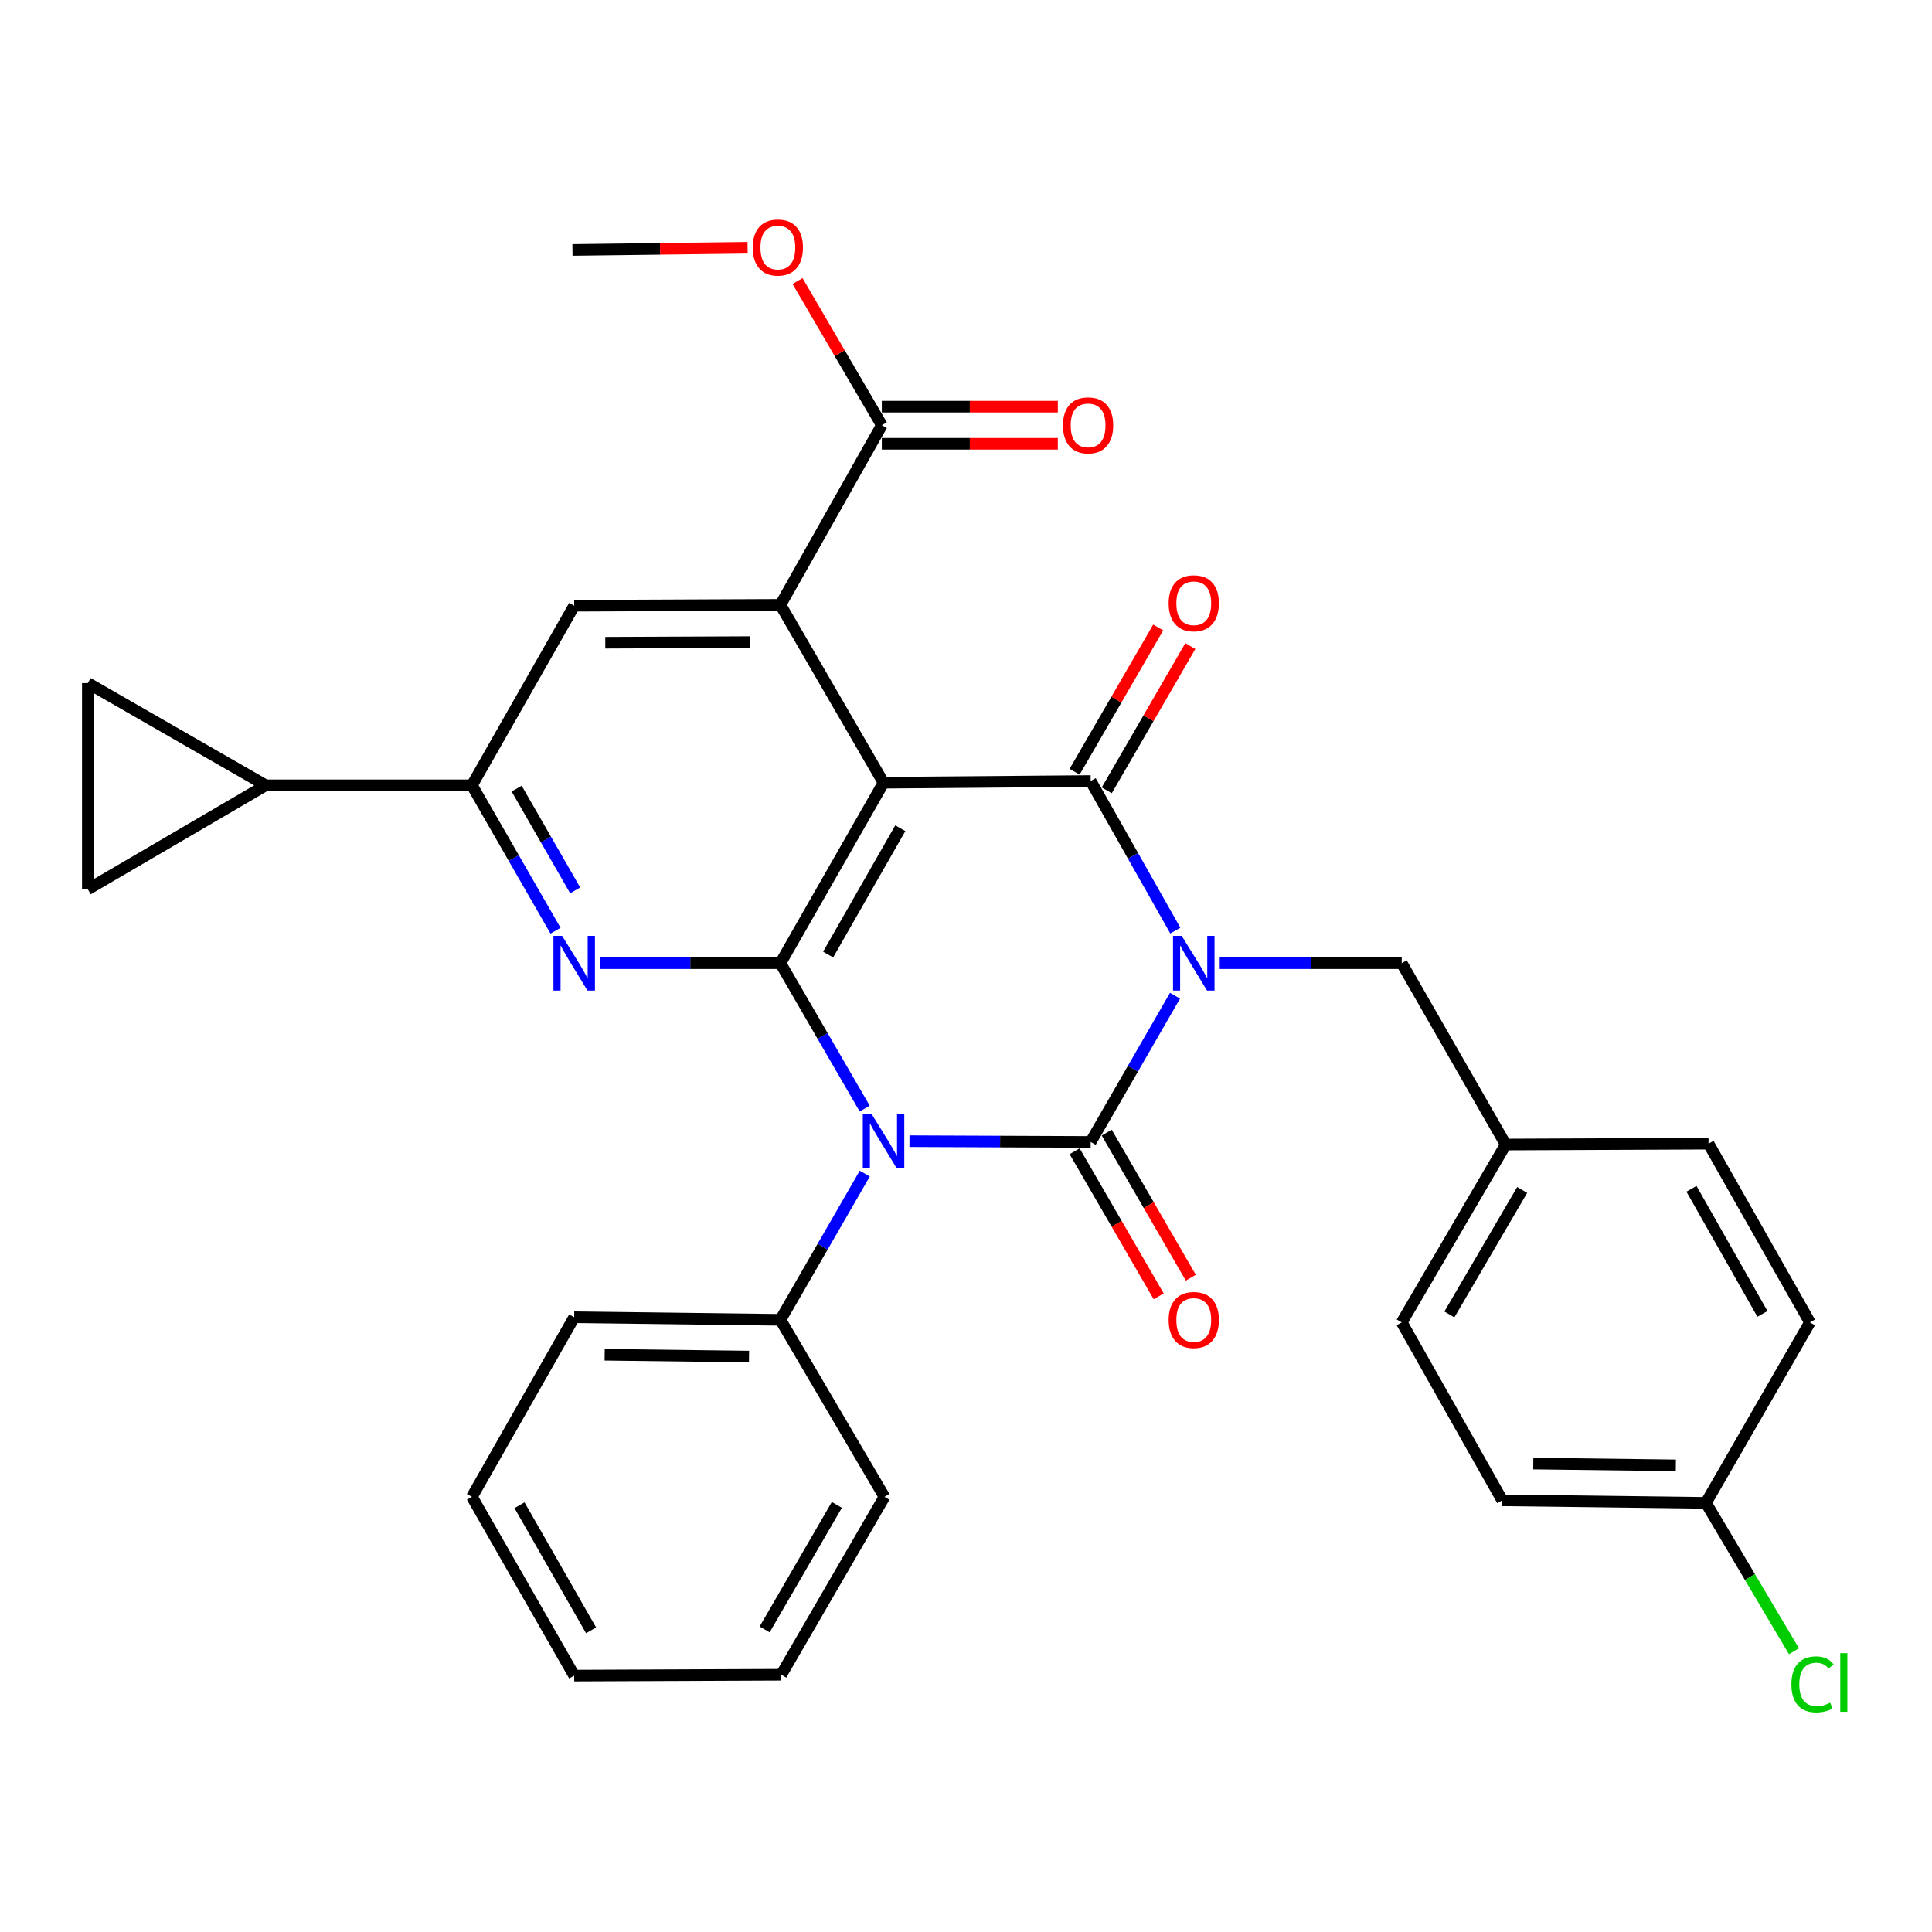 <?xml version='1.0' encoding='iso-8859-1'?>
<svg version='1.1' baseProfile='full'
              xmlns='http://www.w3.org/2000/svg'
                      xmlns:rdkit='http://www.rdkit.org/xml'
                      xmlns:xlink='http://www.w3.org/1999/xlink'
                  xml:space='preserve'
width='1000px' height='1000px' viewBox='0 0 1000 1000'>
<!-- END OF HEADER -->
<rect style='opacity:1.0;fill:#FFFFFF;stroke:none' width='1000' height='1000' x='0' y='0'> </rect>
<path class='bond-0' d='M 608.184,515.379 L 586.357,553.225' style='fill:none;fill-rule:evenodd;stroke:#0000FF;stroke-width:6px;stroke-linecap:butt;stroke-linejoin:miter;stroke-opacity:1' />
<path class='bond-0' d='M 586.357,553.225 L 564.53,591.07' style='fill:none;fill-rule:evenodd;stroke:#000000;stroke-width:6px;stroke-linecap:butt;stroke-linejoin:miter;stroke-opacity:1' />
<path class='bond-4' d='M 608.344,481.68 L 586.437,442.973' style='fill:none;fill-rule:evenodd;stroke:#0000FF;stroke-width:6px;stroke-linecap:butt;stroke-linejoin:miter;stroke-opacity:1' />
<path class='bond-4' d='M 586.437,442.973 L 564.53,404.266' style='fill:none;fill-rule:evenodd;stroke:#000000;stroke-width:6px;stroke-linecap:butt;stroke-linejoin:miter;stroke-opacity:1' />
<path class='bond-11' d='M 631.322,498.549 L 678.426,498.549' style='fill:none;fill-rule:evenodd;stroke:#0000FF;stroke-width:6px;stroke-linecap:butt;stroke-linejoin:miter;stroke-opacity:1' />
<path class='bond-11' d='M 678.426,498.549 L 725.53,498.549' style='fill:none;fill-rule:evenodd;stroke:#000000;stroke-width:6px;stroke-linecap:butt;stroke-linejoin:miter;stroke-opacity:1' />
<path class='bond-1' d='M 564.53,591.07 L 517.634,590.874' style='fill:none;fill-rule:evenodd;stroke:#000000;stroke-width:6px;stroke-linecap:butt;stroke-linejoin:miter;stroke-opacity:1' />
<path class='bond-1' d='M 517.634,590.874 L 470.738,590.678' style='fill:none;fill-rule:evenodd;stroke:#0000FF;stroke-width:6px;stroke-linecap:butt;stroke-linejoin:miter;stroke-opacity:1' />
<path class='bond-14' d='M 556.217,595.889 L 577.977,633.435' style='fill:none;fill-rule:evenodd;stroke:#000000;stroke-width:6px;stroke-linecap:butt;stroke-linejoin:miter;stroke-opacity:1' />
<path class='bond-14' d='M 577.977,633.435 L 599.736,670.981' style='fill:none;fill-rule:evenodd;stroke:#FF0000;stroke-width:6px;stroke-linecap:butt;stroke-linejoin:miter;stroke-opacity:1' />
<path class='bond-14' d='M 572.844,586.252 L 594.604,623.799' style='fill:none;fill-rule:evenodd;stroke:#000000;stroke-width:6px;stroke-linecap:butt;stroke-linejoin:miter;stroke-opacity:1' />
<path class='bond-14' d='M 594.604,623.799 L 616.363,661.345' style='fill:none;fill-rule:evenodd;stroke:#FF0000;stroke-width:6px;stroke-linecap:butt;stroke-linejoin:miter;stroke-opacity:1' />
<path class='bond-15' d='M 447.609,607.452 L 425.778,645.298' style='fill:none;fill-rule:evenodd;stroke:#0000FF;stroke-width:6px;stroke-linecap:butt;stroke-linejoin:miter;stroke-opacity:1' />
<path class='bond-15' d='M 425.778,645.298 L 403.947,683.144' style='fill:none;fill-rule:evenodd;stroke:#000000;stroke-width:6px;stroke-linecap:butt;stroke-linejoin:miter;stroke-opacity:1' />
<path class='bond-32' d='M 447.568,573.801 L 425.757,536.175' style='fill:none;fill-rule:evenodd;stroke:#0000FF;stroke-width:6px;stroke-linecap:butt;stroke-linejoin:miter;stroke-opacity:1' />
<path class='bond-32' d='M 425.757,536.175 L 403.947,498.549' style='fill:none;fill-rule:evenodd;stroke:#000000;stroke-width:6px;stroke-linecap:butt;stroke-linejoin:miter;stroke-opacity:1' />
<path class='bond-2' d='M 457.318,405.141 L 564.53,404.266' style='fill:none;fill-rule:evenodd;stroke:#000000;stroke-width:6px;stroke-linecap:butt;stroke-linejoin:miter;stroke-opacity:1' />
<path class='bond-3' d='M 457.318,405.141 L 403.947,498.549' style='fill:none;fill-rule:evenodd;stroke:#000000;stroke-width:6px;stroke-linecap:butt;stroke-linejoin:miter;stroke-opacity:1' />
<path class='bond-3' d='M 465.998,428.686 L 428.638,494.072' style='fill:none;fill-rule:evenodd;stroke:#000000;stroke-width:6px;stroke-linecap:butt;stroke-linejoin:miter;stroke-opacity:1' />
<path class='bond-5' d='M 457.318,405.141 L 403.947,313.068' style='fill:none;fill-rule:evenodd;stroke:#000000;stroke-width:6px;stroke-linecap:butt;stroke-linejoin:miter;stroke-opacity:1' />
<path class='bond-6' d='M 403.947,498.549 L 357.28,498.549' style='fill:none;fill-rule:evenodd;stroke:#000000;stroke-width:6px;stroke-linecap:butt;stroke-linejoin:miter;stroke-opacity:1' />
<path class='bond-6' d='M 357.28,498.549 L 310.613,498.549' style='fill:none;fill-rule:evenodd;stroke:#0000FF;stroke-width:6px;stroke-linecap:butt;stroke-linejoin:miter;stroke-opacity:1' />
<path class='bond-16' d='M 572.844,409.083 L 594.478,371.746' style='fill:none;fill-rule:evenodd;stroke:#000000;stroke-width:6px;stroke-linecap:butt;stroke-linejoin:miter;stroke-opacity:1' />
<path class='bond-16' d='M 594.478,371.746 L 616.111,334.409' style='fill:none;fill-rule:evenodd;stroke:#FF0000;stroke-width:6px;stroke-linecap:butt;stroke-linejoin:miter;stroke-opacity:1' />
<path class='bond-16' d='M 556.216,399.448 L 577.85,362.112' style='fill:none;fill-rule:evenodd;stroke:#000000;stroke-width:6px;stroke-linecap:butt;stroke-linejoin:miter;stroke-opacity:1' />
<path class='bond-16' d='M 577.85,362.112 L 599.483,324.775' style='fill:none;fill-rule:evenodd;stroke:#FF0000;stroke-width:6px;stroke-linecap:butt;stroke-linejoin:miter;stroke-opacity:1' />
<path class='bond-8' d='M 403.947,313.068 L 297.204,313.527' style='fill:none;fill-rule:evenodd;stroke:#000000;stroke-width:6px;stroke-linecap:butt;stroke-linejoin:miter;stroke-opacity:1' />
<path class='bond-8' d='M 388.018,332.354 L 313.298,332.675' style='fill:none;fill-rule:evenodd;stroke:#000000;stroke-width:6px;stroke-linecap:butt;stroke-linejoin:miter;stroke-opacity:1' />
<path class='bond-9' d='M 403.947,313.068 L 456.432,220.098' style='fill:none;fill-rule:evenodd;stroke:#000000;stroke-width:6px;stroke-linecap:butt;stroke-linejoin:miter;stroke-opacity:1' />
<path class='bond-34' d='M 287.537,481.734 L 265.904,444.105' style='fill:none;fill-rule:evenodd;stroke:#0000FF;stroke-width:6px;stroke-linecap:butt;stroke-linejoin:miter;stroke-opacity:1' />
<path class='bond-34' d='M 265.904,444.105 L 244.27,406.476' style='fill:none;fill-rule:evenodd;stroke:#000000;stroke-width:6px;stroke-linecap:butt;stroke-linejoin:miter;stroke-opacity:1' />
<path class='bond-34' d='M 297.707,460.867 L 282.564,434.526' style='fill:none;fill-rule:evenodd;stroke:#0000FF;stroke-width:6px;stroke-linecap:butt;stroke-linejoin:miter;stroke-opacity:1' />
<path class='bond-34' d='M 282.564,434.526 L 267.421,408.186' style='fill:none;fill-rule:evenodd;stroke:#000000;stroke-width:6px;stroke-linecap:butt;stroke-linejoin:miter;stroke-opacity:1' />
<path class='bond-7' d='M 244.27,406.476 L 297.204,313.527' style='fill:none;fill-rule:evenodd;stroke:#000000;stroke-width:6px;stroke-linecap:butt;stroke-linejoin:miter;stroke-opacity:1' />
<path class='bond-10' d='M 244.27,406.476 L 137.528,406.476' style='fill:none;fill-rule:evenodd;stroke:#000000;stroke-width:6px;stroke-linecap:butt;stroke-linejoin:miter;stroke-opacity:1' />
<path class='bond-17' d='M 456.432,229.706 L 501.979,229.706' style='fill:none;fill-rule:evenodd;stroke:#000000;stroke-width:6px;stroke-linecap:butt;stroke-linejoin:miter;stroke-opacity:1' />
<path class='bond-17' d='M 501.979,229.706 L 547.527,229.706' style='fill:none;fill-rule:evenodd;stroke:#FF0000;stroke-width:6px;stroke-linecap:butt;stroke-linejoin:miter;stroke-opacity:1' />
<path class='bond-17' d='M 456.432,210.489 L 501.979,210.489' style='fill:none;fill-rule:evenodd;stroke:#000000;stroke-width:6px;stroke-linecap:butt;stroke-linejoin:miter;stroke-opacity:1' />
<path class='bond-17' d='M 501.979,210.489 L 547.527,210.489' style='fill:none;fill-rule:evenodd;stroke:#FF0000;stroke-width:6px;stroke-linecap:butt;stroke-linejoin:miter;stroke-opacity:1' />
<path class='bond-19' d='M 456.432,220.098 L 434.616,182.785' style='fill:none;fill-rule:evenodd;stroke:#000000;stroke-width:6px;stroke-linecap:butt;stroke-linejoin:miter;stroke-opacity:1' />
<path class='bond-19' d='M 434.616,182.785 L 412.8,145.472' style='fill:none;fill-rule:evenodd;stroke:#FF0000;stroke-width:6px;stroke-linecap:butt;stroke-linejoin:miter;stroke-opacity:1' />
<path class='bond-12' d='M 137.528,406.476 L 45.455,460.306' style='fill:none;fill-rule:evenodd;stroke:#000000;stroke-width:6px;stroke-linecap:butt;stroke-linejoin:miter;stroke-opacity:1' />
<path class='bond-13' d='M 137.528,406.476 L 45.455,353.563' style='fill:none;fill-rule:evenodd;stroke:#000000;stroke-width:6px;stroke-linecap:butt;stroke-linejoin:miter;stroke-opacity:1' />
<path class='bond-18' d='M 725.53,498.549 L 779.361,592.416' style='fill:none;fill-rule:evenodd;stroke:#000000;stroke-width:6px;stroke-linecap:butt;stroke-linejoin:miter;stroke-opacity:1' />
<path class='bond-36' d='M 45.455,460.306 L 45.455,353.563' style='fill:none;fill-rule:evenodd;stroke:#000000;stroke-width:6px;stroke-linecap:butt;stroke-linejoin:miter;stroke-opacity:1' />
<path class='bond-26' d='M 403.947,683.144 L 297.204,681.809' style='fill:none;fill-rule:evenodd;stroke:#000000;stroke-width:6px;stroke-linecap:butt;stroke-linejoin:miter;stroke-opacity:1' />
<path class='bond-26' d='M 387.695,702.16 L 312.975,701.225' style='fill:none;fill-rule:evenodd;stroke:#000000;stroke-width:6px;stroke-linecap:butt;stroke-linejoin:miter;stroke-opacity:1' />
<path class='bond-27' d='M 403.947,683.144 L 457.788,774.758' style='fill:none;fill-rule:evenodd;stroke:#000000;stroke-width:6px;stroke-linecap:butt;stroke-linejoin:miter;stroke-opacity:1' />
<path class='bond-22' d='M 779.361,592.416 L 884.342,591.967' style='fill:none;fill-rule:evenodd;stroke:#000000;stroke-width:6px;stroke-linecap:butt;stroke-linejoin:miter;stroke-opacity:1' />
<path class='bond-23' d='M 779.361,592.416 L 725.53,684.468' style='fill:none;fill-rule:evenodd;stroke:#000000;stroke-width:6px;stroke-linecap:butt;stroke-linejoin:miter;stroke-opacity:1' />
<path class='bond-23' d='M 787.875,615.925 L 750.194,680.361' style='fill:none;fill-rule:evenodd;stroke:#000000;stroke-width:6px;stroke-linecap:butt;stroke-linejoin:miter;stroke-opacity:1' />
<path class='bond-28' d='M 386.954,128.241 L 341.631,128.805' style='fill:none;fill-rule:evenodd;stroke:#FF0000;stroke-width:6px;stroke-linecap:butt;stroke-linejoin:miter;stroke-opacity:1' />
<path class='bond-28' d='M 341.631,128.805 L 296.307,129.37' style='fill:none;fill-rule:evenodd;stroke:#000000;stroke-width:6px;stroke-linecap:butt;stroke-linejoin:miter;stroke-opacity:1' />
<path class='bond-20' d='M 882.986,777.886 L 777.567,776.562' style='fill:none;fill-rule:evenodd;stroke:#000000;stroke-width:6px;stroke-linecap:butt;stroke-linejoin:miter;stroke-opacity:1' />
<path class='bond-20' d='M 867.414,758.471 L 793.621,757.545' style='fill:none;fill-rule:evenodd;stroke:#000000;stroke-width:6px;stroke-linecap:butt;stroke-linejoin:miter;stroke-opacity:1' />
<path class='bond-21' d='M 882.986,777.886 L 905.773,816.285' style='fill:none;fill-rule:evenodd;stroke:#000000;stroke-width:6px;stroke-linecap:butt;stroke-linejoin:miter;stroke-opacity:1' />
<path class='bond-21' d='M 905.773,816.285 L 928.559,854.683' style='fill:none;fill-rule:evenodd;stroke:#00CC00;stroke-width:6px;stroke-linecap:butt;stroke-linejoin:miter;stroke-opacity:1' />
<path class='bond-33' d='M 882.986,777.886 L 936.816,684.468' style='fill:none;fill-rule:evenodd;stroke:#000000;stroke-width:6px;stroke-linecap:butt;stroke-linejoin:miter;stroke-opacity:1' />
<path class='bond-24' d='M 884.342,591.967 L 936.816,684.468' style='fill:none;fill-rule:evenodd;stroke:#000000;stroke-width:6px;stroke-linecap:butt;stroke-linejoin:miter;stroke-opacity:1' />
<path class='bond-24' d='M 875.498,615.325 L 912.23,680.075' style='fill:none;fill-rule:evenodd;stroke:#000000;stroke-width:6px;stroke-linecap:butt;stroke-linejoin:miter;stroke-opacity:1' />
<path class='bond-25' d='M 725.53,684.468 L 777.567,776.562' style='fill:none;fill-rule:evenodd;stroke:#000000;stroke-width:6px;stroke-linecap:butt;stroke-linejoin:miter;stroke-opacity:1' />
<path class='bond-29' d='M 297.204,681.809 L 244.27,774.758' style='fill:none;fill-rule:evenodd;stroke:#000000;stroke-width:6px;stroke-linecap:butt;stroke-linejoin:miter;stroke-opacity:1' />
<path class='bond-30' d='M 457.788,774.758 L 404.384,866.842' style='fill:none;fill-rule:evenodd;stroke:#000000;stroke-width:6px;stroke-linecap:butt;stroke-linejoin:miter;stroke-opacity:1' />
<path class='bond-30' d='M 433.153,778.929 L 395.771,843.388' style='fill:none;fill-rule:evenodd;stroke:#000000;stroke-width:6px;stroke-linecap:butt;stroke-linejoin:miter;stroke-opacity:1' />
<path class='bond-35' d='M 244.27,774.758 L 297.204,867.29' style='fill:none;fill-rule:evenodd;stroke:#000000;stroke-width:6px;stroke-linecap:butt;stroke-linejoin:miter;stroke-opacity:1' />
<path class='bond-35' d='M 268.891,779.095 L 305.945,843.868' style='fill:none;fill-rule:evenodd;stroke:#000000;stroke-width:6px;stroke-linecap:butt;stroke-linejoin:miter;stroke-opacity:1' />
<path class='bond-31' d='M 404.384,866.842 L 297.204,867.29' style='fill:none;fill-rule:evenodd;stroke:#000000;stroke-width:6px;stroke-linecap:butt;stroke-linejoin:miter;stroke-opacity:1' />
<path  class='atom-0' d='M 611.631 484.389
L 620.911 499.389
Q 621.831 500.869, 623.311 503.549
Q 624.791 506.229, 624.871 506.389
L 624.871 484.389
L 628.631 484.389
L 628.631 512.709
L 624.751 512.709
L 614.791 496.309
Q 613.631 494.389, 612.391 492.189
Q 611.191 489.989, 610.831 489.309
L 610.831 512.709
L 607.151 512.709
L 607.151 484.389
L 611.631 484.389
' fill='#0000FF'/>
<path  class='atom-2' d='M 451.058 576.462
L 460.338 591.462
Q 461.258 592.942, 462.738 595.622
Q 464.218 598.302, 464.298 598.462
L 464.298 576.462
L 468.058 576.462
L 468.058 604.782
L 464.178 604.782
L 454.218 588.382
Q 453.058 586.462, 451.818 584.262
Q 450.618 582.062, 450.258 581.382
L 450.258 604.782
L 446.578 604.782
L 446.578 576.462
L 451.058 576.462
' fill='#0000FF'/>
<path  class='atom-7' d='M 290.944 484.389
L 300.224 499.389
Q 301.144 500.869, 302.624 503.549
Q 304.104 506.229, 304.184 506.389
L 304.184 484.389
L 307.944 484.389
L 307.944 512.709
L 304.064 512.709
L 294.104 496.309
Q 292.944 494.389, 291.704 492.189
Q 290.504 489.989, 290.144 489.309
L 290.144 512.709
L 286.464 512.709
L 286.464 484.389
L 290.944 484.389
' fill='#0000FF'/>
<path  class='atom-15' d='M 604.891 683.224
Q 604.891 676.424, 608.251 672.624
Q 611.611 668.824, 617.891 668.824
Q 624.171 668.824, 627.531 672.624
Q 630.891 676.424, 630.891 683.224
Q 630.891 690.104, 627.491 694.024
Q 624.091 697.904, 617.891 697.904
Q 611.651 697.904, 608.251 694.024
Q 604.891 690.144, 604.891 683.224
M 617.891 694.704
Q 622.211 694.704, 624.531 691.824
Q 626.891 688.904, 626.891 683.224
Q 626.891 677.664, 624.531 674.864
Q 622.211 672.024, 617.891 672.024
Q 613.571 672.024, 611.211 674.824
Q 608.891 677.624, 608.891 683.224
Q 608.891 688.944, 611.211 691.824
Q 613.571 694.704, 617.891 694.704
' fill='#FF0000'/>
<path  class='atom-17' d='M 604.891 312.251
Q 604.891 305.451, 608.251 301.651
Q 611.611 297.851, 617.891 297.851
Q 624.171 297.851, 627.531 301.651
Q 630.891 305.451, 630.891 312.251
Q 630.891 319.131, 627.491 323.051
Q 624.091 326.931, 617.891 326.931
Q 611.651 326.931, 608.251 323.051
Q 604.891 319.171, 604.891 312.251
M 617.891 323.731
Q 622.211 323.731, 624.531 320.851
Q 626.891 317.931, 626.891 312.251
Q 626.891 306.691, 624.531 303.891
Q 622.211 301.051, 617.891 301.051
Q 613.571 301.051, 611.211 303.851
Q 608.891 306.651, 608.891 312.251
Q 608.891 317.971, 611.211 320.851
Q 613.571 323.731, 617.891 323.731
' fill='#FF0000'/>
<path  class='atom-18' d='M 550.196 220.178
Q 550.196 213.378, 553.556 209.578
Q 556.916 205.778, 563.196 205.778
Q 569.476 205.778, 572.836 209.578
Q 576.196 213.378, 576.196 220.178
Q 576.196 227.058, 572.796 230.978
Q 569.396 234.858, 563.196 234.858
Q 556.956 234.858, 553.556 230.978
Q 550.196 227.098, 550.196 220.178
M 563.196 231.658
Q 567.516 231.658, 569.836 228.778
Q 572.196 225.858, 572.196 220.178
Q 572.196 214.618, 569.836 211.818
Q 567.516 208.978, 563.196 208.978
Q 558.876 208.978, 556.516 211.778
Q 554.196 214.578, 554.196 220.178
Q 554.196 225.898, 556.516 228.778
Q 558.876 231.658, 563.196 231.658
' fill='#FF0000'/>
<path  class='atom-20' d='M 389.612 128.126
Q 389.612 121.326, 392.972 117.526
Q 396.332 113.726, 402.612 113.726
Q 408.892 113.726, 412.252 117.526
Q 415.612 121.326, 415.612 128.126
Q 415.612 135.006, 412.212 138.926
Q 408.812 142.806, 402.612 142.806
Q 396.372 142.806, 392.972 138.926
Q 389.612 135.046, 389.612 128.126
M 402.612 139.606
Q 406.932 139.606, 409.252 136.726
Q 411.612 133.806, 411.612 128.126
Q 411.612 122.566, 409.252 119.766
Q 406.932 116.926, 402.612 116.926
Q 398.292 116.926, 395.932 119.726
Q 393.612 122.526, 393.612 128.126
Q 393.612 133.846, 395.932 136.726
Q 398.292 139.606, 402.612 139.606
' fill='#FF0000'/>
<path  class='atom-22' d='M 927.231 871.825
Q 927.231 864.785, 930.511 861.105
Q 933.831 857.385, 940.111 857.385
Q 945.951 857.385, 949.071 861.505
L 946.431 863.665
Q 944.151 860.665, 940.111 860.665
Q 935.831 860.665, 933.551 863.545
Q 931.311 866.385, 931.311 871.825
Q 931.311 877.425, 933.631 880.305
Q 935.991 883.185, 940.551 883.185
Q 943.671 883.185, 947.311 881.305
L 948.431 884.305
Q 946.951 885.265, 944.711 885.825
Q 942.471 886.385, 939.991 886.385
Q 933.831 886.385, 930.511 882.625
Q 927.231 878.865, 927.231 871.825
' fill='#00CC00'/>
<path  class='atom-22' d='M 952.511 855.665
L 956.191 855.665
L 956.191 886.025
L 952.511 886.025
L 952.511 855.665
' fill='#00CC00'/>
</svg>
